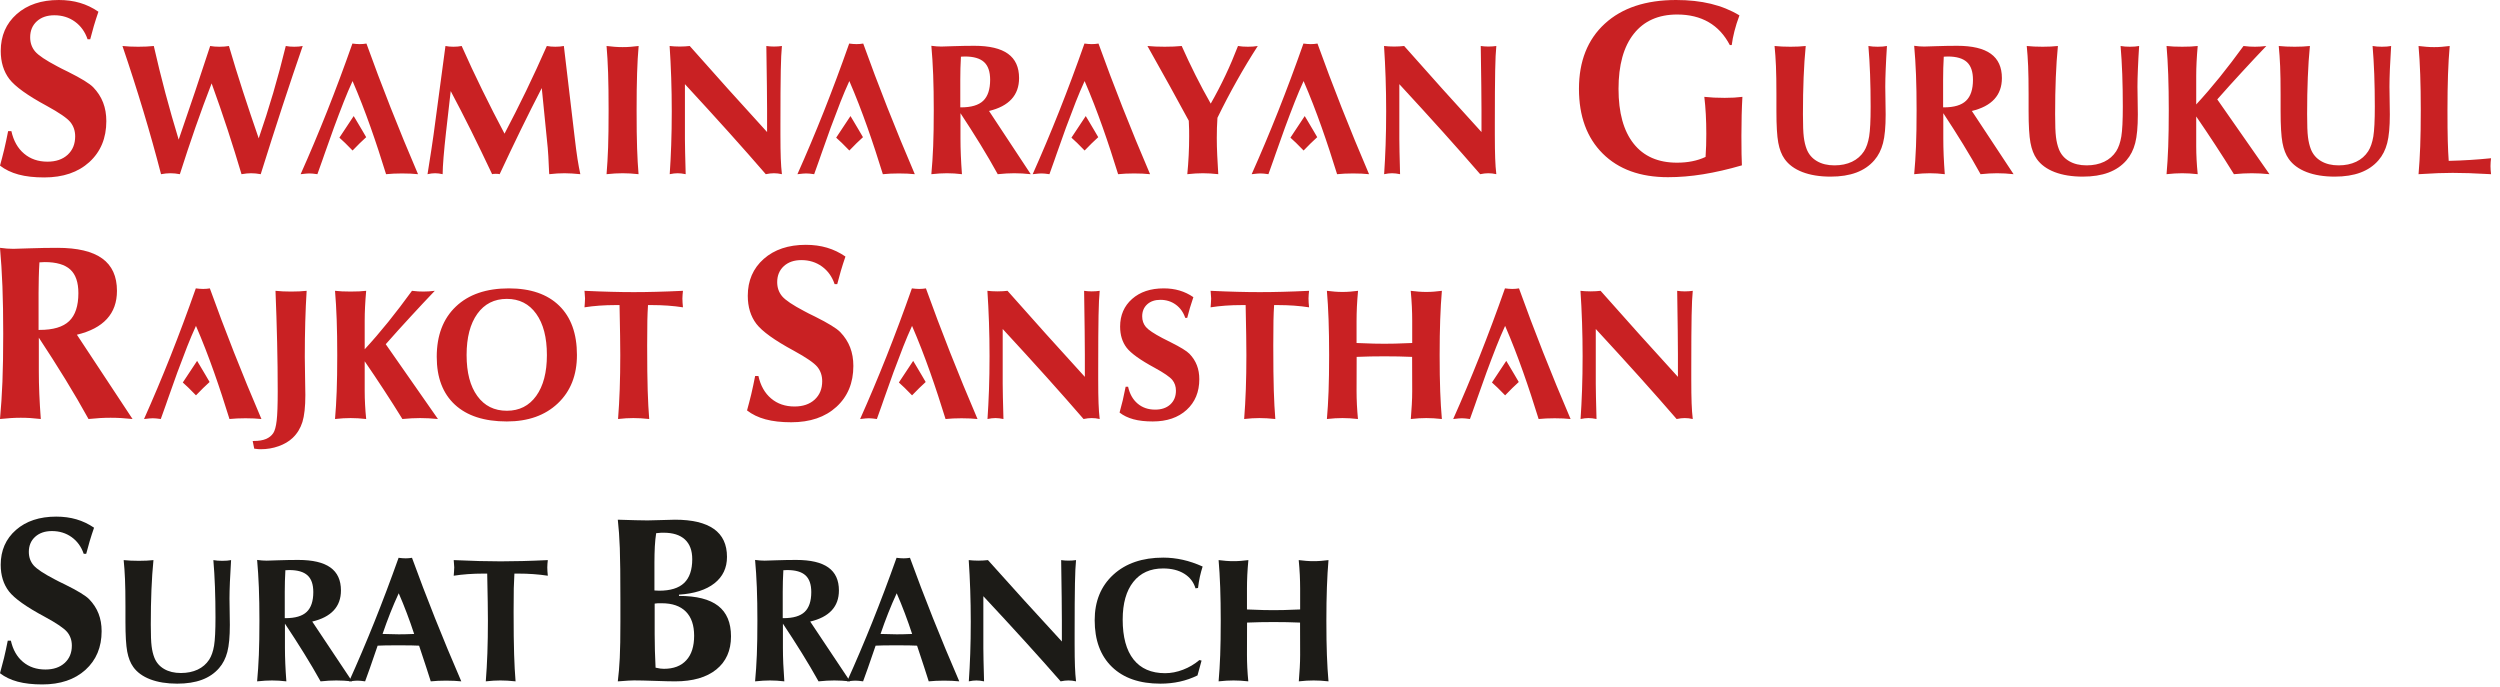 <svg width="371" height="102" viewBox="0 0 371 102" fill="none" xmlns="http://www.w3.org/2000/svg">
<path d="M263.346 6.825C263.694 6.862 264.066 6.89 264.461 6.908C264.855 6.927 265.273 6.936 265.712 6.936C266.139 6.936 266.538 6.927 266.905 6.908C267.277 6.89 267.63 6.862 267.969 6.825C267.827 8.283 267.722 9.838 267.658 11.486C267.589 13.139 267.557 14.954 267.557 16.941C267.557 18.542 267.598 19.685 267.685 20.353C267.768 21.021 267.91 21.611 268.107 22.122C268.405 22.892 268.91 23.487 269.63 23.909C270.346 24.331 271.212 24.54 272.235 24.54C273.221 24.54 274.088 24.359 274.84 24.002C275.588 23.645 276.18 23.124 276.62 22.447C276.978 21.885 277.23 21.152 277.381 20.251C277.528 19.35 277.602 17.873 277.602 15.826C277.602 14.113 277.574 12.511 277.519 11.017C277.464 9.526 277.381 8.129 277.271 6.824C277.477 6.862 277.698 6.89 277.927 6.908C278.156 6.927 278.395 6.935 278.647 6.935C278.918 6.935 279.166 6.927 279.395 6.908C279.624 6.889 279.835 6.862 280.023 6.824C279.94 8.091 279.881 9.234 279.84 10.241C279.798 11.253 279.775 12.131 279.775 12.873C279.775 13.31 279.785 13.983 279.803 14.902C279.821 15.817 279.831 16.513 279.831 16.991C279.831 18.816 279.702 20.227 279.44 21.235C279.179 22.242 278.753 23.087 278.152 23.779C277.45 24.596 276.56 25.204 275.482 25.608C274.404 26.012 273.129 26.212 271.657 26.212C270.047 26.212 268.652 25.984 267.478 25.534C266.304 25.079 265.423 24.429 264.832 23.589C264.391 22.971 264.079 22.168 263.896 21.183C263.712 20.195 263.62 18.631 263.62 16.49V14.043C263.62 12.298 263.598 10.882 263.552 9.81C263.506 8.737 263.437 7.739 263.345 6.824L263.346 6.825ZM258.5 24.537C256.457 25.132 254.537 25.571 252.739 25.862C250.941 26.153 249.204 26.295 247.528 26.295C243.418 26.295 240.189 25.125 237.841 22.785C235.492 20.445 234.318 17.245 234.318 13.185C234.318 9.087 235.596 5.862 238.152 3.516C240.709 1.17 244.238 0 248.745 0C250.616 0 252.335 0.186 253.895 0.563C255.454 0.941 256.867 1.516 258.133 2.284C257.821 3.113 257.576 3.893 257.393 4.618C257.203 5.342 257.075 6.035 256.989 6.685H256.702C255.913 5.175 254.867 4.042 253.558 3.287C252.249 2.532 250.696 2.154 248.892 2.154C246.109 2.154 243.963 3.107 242.452 5.02C240.941 6.927 240.189 9.65 240.189 13.191C240.189 16.719 240.935 19.43 242.427 21.312C243.92 23.2 246.066 24.141 248.861 24.141C249.675 24.141 250.427 24.073 251.124 23.93C251.827 23.794 252.482 23.578 253.106 23.287C253.142 22.711 253.173 22.142 253.191 21.578C253.21 21.015 253.215 20.446 253.215 19.864C253.215 18.837 253.191 17.871 253.142 16.967C253.093 16.057 253.02 15.197 252.922 14.373C253.387 14.423 253.864 14.46 254.359 14.485C254.849 14.509 255.375 14.522 255.937 14.522C256.439 14.522 256.904 14.51 257.338 14.485C257.766 14.46 258.176 14.423 258.573 14.373C258.524 15.234 258.487 16.131 258.463 17.085C258.438 18.031 258.426 19.059 258.426 20.174C258.426 21.356 258.432 22.247 258.445 22.854C258.456 23.46 258.475 24.017 258.499 24.538L258.5 24.537ZM338.166 6.825C338.514 6.862 338.886 6.89 339.281 6.908C339.675 6.927 340.092 6.936 340.533 6.936C340.96 6.936 341.358 6.927 341.725 6.908C342.097 6.89 342.45 6.862 342.79 6.825C342.647 8.283 342.542 9.838 342.478 11.486C342.409 13.139 342.377 14.954 342.377 16.941C342.377 18.542 342.418 19.685 342.505 20.353C342.588 21.021 342.73 21.611 342.927 22.122C343.225 22.892 343.73 23.487 344.45 23.909C345.166 24.331 346.032 24.54 347.056 24.54C348.041 24.54 348.908 24.359 349.661 24.002C350.409 23.645 351 23.124 351.44 22.447C351.798 21.885 352.05 21.152 352.202 20.251C352.348 19.35 352.422 17.873 352.422 15.826C352.422 14.113 352.394 12.511 352.339 11.017C352.284 9.526 352.201 8.129 352.091 6.824C352.298 6.862 352.518 6.89 352.747 6.908C352.977 6.927 353.215 6.935 353.467 6.935C353.738 6.935 353.986 6.927 354.215 6.908C354.445 6.889 354.656 6.862 354.844 6.824C354.761 8.091 354.702 9.234 354.66 10.241C354.619 11.253 354.596 12.131 354.596 12.873C354.596 13.31 354.605 13.983 354.623 14.902C354.642 15.817 354.651 16.513 354.651 16.991C354.651 18.816 354.523 20.227 354.261 21.235C353.999 22.242 353.573 23.087 352.972 23.779C352.27 24.596 351.38 25.204 350.302 25.608C349.224 26.012 347.95 26.212 346.477 26.212C344.867 26.212 343.473 25.984 342.298 25.534C341.124 25.079 340.244 24.429 339.652 23.589C339.211 22.971 338.9 22.168 338.716 21.183C338.533 20.195 338.441 18.631 338.441 16.49V14.043C338.441 12.298 338.418 10.882 338.372 9.81C338.326 8.737 338.257 7.739 338.166 6.824L338.166 6.825ZM325.919 15.501C327.075 14.248 328.24 12.897 329.41 11.448C330.58 9.995 331.754 8.454 332.937 6.825C333.277 6.866 333.579 6.894 333.85 6.913C334.12 6.927 334.382 6.936 334.643 6.936C334.905 6.936 335.175 6.927 335.455 6.908C335.74 6.89 336.028 6.862 336.322 6.825C335.148 8.055 333.955 9.327 332.745 10.645C331.529 11.959 330.295 13.329 329.043 14.749L336.79 25.849C336.299 25.803 335.836 25.766 335.4 25.743C334.965 25.72 334.551 25.71 334.157 25.71C333.753 25.71 333.336 25.719 332.9 25.743C332.469 25.766 332.006 25.803 331.515 25.849C330.616 24.396 329.703 22.957 328.768 21.532C327.836 20.107 326.887 18.691 325.919 17.284V21.694C325.919 22.349 325.938 23.022 325.974 23.718C326.011 24.41 326.066 25.12 326.14 25.849C325.709 25.803 325.304 25.766 324.924 25.742C324.548 25.719 324.185 25.71 323.837 25.71C323.475 25.71 323.107 25.719 322.732 25.742C322.351 25.766 321.947 25.803 321.516 25.849C321.626 24.596 321.708 23.231 321.764 21.75C321.818 20.269 321.846 18.468 321.846 16.355C321.846 14.401 321.819 12.642 321.764 11.086C321.708 9.531 321.626 8.11 321.516 6.824C321.841 6.862 322.186 6.89 322.562 6.908C322.933 6.927 323.359 6.935 323.837 6.935C324.309 6.935 324.731 6.927 325.103 6.908C325.47 6.889 325.818 6.862 326.14 6.824C326.066 7.646 326.011 8.421 325.974 9.155C325.937 9.884 325.919 10.589 325.919 11.267V15.501V15.501ZM300.77 6.825C301.118 6.862 301.49 6.89 301.884 6.908C302.279 6.927 302.696 6.936 303.136 6.936C303.563 6.936 303.962 6.927 304.329 6.908C304.701 6.89 305.054 6.862 305.393 6.825C305.251 8.283 305.146 9.838 305.081 11.486C305.013 13.139 304.981 14.954 304.981 16.941C304.981 18.542 305.022 19.685 305.109 20.353C305.192 21.021 305.334 21.611 305.531 22.122C305.829 22.892 306.334 23.487 307.054 23.909C307.77 24.331 308.636 24.54 309.659 24.54C310.645 24.54 311.512 24.359 312.264 24.002C313.012 23.645 313.603 23.124 314.044 22.447C314.401 21.885 314.654 21.152 314.805 20.251C314.952 19.35 315.025 17.873 315.025 15.826C315.025 14.113 314.998 12.511 314.943 11.017C314.888 9.526 314.805 8.129 314.695 6.824C314.901 6.862 315.122 6.89 315.351 6.908C315.58 6.927 315.819 6.935 316.071 6.935C316.341 6.935 316.589 6.927 316.819 6.908C317.048 6.889 317.259 6.862 317.447 6.824C317.364 8.091 317.305 9.234 317.264 10.241C317.222 11.253 317.199 12.131 317.199 12.873C317.199 13.31 317.208 13.983 317.227 14.902C317.245 15.817 317.254 16.513 317.254 16.991C317.254 18.816 317.126 20.227 316.864 21.235C316.603 22.242 316.176 23.087 315.575 23.779C314.873 24.596 313.984 25.204 312.906 25.608C311.828 26.012 310.553 26.212 309.08 26.212C307.471 26.212 306.076 25.984 304.902 25.534C303.728 25.079 302.847 24.429 302.255 23.589C301.815 22.971 301.503 22.168 301.32 21.183C301.136 20.195 301.044 18.631 301.044 16.49V14.043C301.044 12.298 301.022 10.882 300.976 9.81C300.93 8.737 300.861 7.739 300.769 6.824L300.77 6.825ZM284.065 25.849C284.184 24.563 284.275 23.18 284.335 21.704C284.395 20.223 284.422 18.44 284.422 16.356C284.422 14.392 284.395 12.637 284.335 11.096C284.275 9.555 284.184 8.12 284.065 6.797C284.326 6.834 284.578 6.862 284.83 6.88C285.083 6.899 285.321 6.908 285.546 6.908C285.643 6.908 286.234 6.89 287.326 6.852C288.413 6.815 289.459 6.797 290.454 6.797C292.683 6.797 294.348 7.192 295.44 7.981C296.536 8.77 297.082 9.972 297.082 11.584C297.082 12.855 296.711 13.895 295.963 14.712C295.215 15.53 294.1 16.114 292.623 16.467L298.816 25.85C298.375 25.803 297.953 25.766 297.545 25.743C297.137 25.72 296.742 25.71 296.366 25.71C295.999 25.71 295.614 25.72 295.211 25.743C294.807 25.766 294.376 25.803 293.917 25.85C293.124 24.411 292.261 22.934 291.339 21.43C290.417 19.926 289.431 18.385 288.386 16.797V20.562C288.386 21.365 288.404 22.205 288.44 23.078C288.477 23.946 288.532 24.87 288.606 25.85C288.211 25.803 287.83 25.766 287.459 25.743C287.092 25.72 286.734 25.71 286.381 25.71C286.041 25.71 285.684 25.72 285.303 25.743C284.927 25.766 284.514 25.803 284.065 25.85V25.849ZM288.358 15.933H288.468C289.982 15.933 291.078 15.608 291.761 14.954C292.445 14.299 292.789 13.264 292.789 11.839C292.789 10.641 292.491 9.768 291.89 9.215C291.289 8.663 290.344 8.385 289.046 8.385C288.981 8.385 288.885 8.389 288.757 8.398C288.628 8.408 288.528 8.412 288.454 8.412C288.417 8.983 288.395 9.555 288.381 10.121C288.367 10.687 288.358 11.24 288.358 11.783V15.933H288.358ZM358.912 25.849C359.023 24.573 359.105 23.189 359.16 21.704C359.215 20.213 359.243 18.436 359.243 16.356C359.243 14.364 359.215 12.591 359.16 11.04C359.105 9.489 359.023 8.083 358.912 6.825C359.297 6.876 359.683 6.918 360.068 6.946C360.453 6.978 360.839 6.992 361.224 6.992C361.609 6.992 361.994 6.978 362.38 6.946C362.765 6.918 363.15 6.876 363.536 6.825C363.421 8.11 363.338 9.531 363.283 11.082C363.232 12.632 363.205 14.392 363.205 16.36C363.205 18.287 363.219 19.815 363.251 20.947C363.283 22.08 363.329 23.055 363.389 23.872C364.521 23.844 365.6 23.798 366.631 23.733C367.664 23.668 368.677 23.584 369.672 23.482C369.645 23.663 369.627 23.853 369.613 24.049C369.599 24.244 369.59 24.443 369.59 24.652C369.59 24.842 369.599 25.038 369.613 25.233C369.627 25.427 369.645 25.632 369.672 25.85C368.388 25.776 367.301 25.725 366.402 25.697C365.508 25.669 364.696 25.655 363.972 25.655C363.315 25.655 362.595 25.669 361.806 25.697C361.013 25.725 360.049 25.776 358.912 25.85L358.912 25.849Z" fill="#C92123"/>
<path d="M0.001 24.575C0.215 23.813 0.423 23.002 0.631 22.154C0.833 21.3 1.022 20.402 1.205 19.462H1.689C2.007 20.898 2.637 22.012 3.578 22.804C4.514 23.597 5.676 23.992 7.046 23.992C8.294 23.992 9.29 23.652 10.037 22.971C10.783 22.284 11.156 21.374 11.156 20.241C11.156 19.418 10.917 18.712 10.44 18.118C9.957 17.53 8.795 16.726 6.936 15.71C4.092 14.175 2.245 12.844 1.389 11.73C0.539 10.61 0.11 9.223 0.11 7.564C0.11 5.317 0.9 3.491 2.477 2.092C4.055 0.699 6.135 0 8.727 0C9.865 0 10.911 0.142 11.871 0.427C12.831 0.712 13.743 1.145 14.605 1.739C14.354 2.47 14.128 3.175 13.926 3.856C13.724 4.543 13.547 5.199 13.388 5.83H12.997C12.624 4.729 12 3.856 11.125 3.218C10.245 2.581 9.223 2.266 8.067 2.266C6.991 2.266 6.122 2.562 5.462 3.163C4.807 3.763 4.477 4.556 4.477 5.534C4.477 6.357 4.722 7.056 5.211 7.638C5.706 8.22 6.795 8.95 8.483 9.836C8.85 10.04 9.388 10.312 10.097 10.653C12.054 11.631 13.302 12.398 13.84 12.956C14.5 13.643 14.984 14.398 15.302 15.221C15.62 16.044 15.779 16.96 15.779 17.976C15.779 20.489 14.941 22.513 13.271 24.042C11.595 25.571 9.357 26.332 6.562 26.332C5.094 26.332 3.816 26.19 2.746 25.899C1.67 25.608 0.752 25.163 0 24.575H0.001ZM193.453 12.029C192.999 13.018 192.563 14.044 192.146 15.107C191.158 17.622 190.185 20.269 189.302 22.832C189.178 23.192 189.069 23.505 188.976 23.77C188.705 24.54 188.453 25.232 188.233 25.85C187.971 25.813 187.752 25.785 187.568 25.766C187.384 25.748 187.21 25.738 187.05 25.738C186.798 25.738 186.412 25.771 185.894 25.836C185.834 25.845 185.784 25.85 185.747 25.85C187.082 22.865 188.385 19.768 189.664 16.551C190.94 13.334 192.196 9.973 193.43 6.463C193.628 6.491 193.815 6.51 193.995 6.524C194.173 6.537 194.352 6.547 194.531 6.547C194.701 6.547 194.871 6.537 195.036 6.524C195.201 6.51 195.357 6.491 195.513 6.463C196.623 9.546 197.81 12.703 199.086 15.934C200.356 19.16 201.719 22.466 203.168 25.85C202.82 25.813 202.448 25.785 202.058 25.767C201.668 25.748 201.251 25.739 200.801 25.739C200.356 25.739 199.939 25.748 199.554 25.767C199.169 25.785 198.792 25.813 198.425 25.85C196.983 21.192 195.39 16.502 193.454 12.029L193.453 12.029ZM195.476 20.357C195.173 20.632 194.859 20.929 194.528 21.248C194.193 21.575 193.837 21.937 193.455 22.336C193.057 21.922 192.693 21.552 192.358 21.228C192.06 20.937 191.773 20.673 191.499 20.429C192.208 19.38 192.911 18.311 193.622 17.223C193.711 17.371 193.798 17.515 193.882 17.656L194.006 17.863L194.014 17.876L194.023 17.891L194.03 17.903L194.039 17.919C194.333 18.41 194.606 18.87 194.861 19.304V19.304L194.875 19.328L194.885 19.345L194.892 19.356L194.895 19.362C195.095 19.702 195.289 20.034 195.476 20.357V20.357ZM160.956 12.029C160.502 13.018 160.066 14.044 159.649 15.107C158.661 17.622 157.688 20.269 156.805 22.832C156.681 23.192 156.572 23.505 156.479 23.77C156.209 24.54 155.956 25.232 155.736 25.85C155.475 25.813 155.255 25.785 155.071 25.766C154.888 25.748 154.714 25.738 154.553 25.738C154.301 25.738 153.915 25.771 153.397 25.836C153.337 25.845 153.287 25.85 153.25 25.85C154.585 22.865 155.888 19.768 157.167 16.551C158.443 13.334 159.699 9.973 160.933 6.463C161.131 6.491 161.319 6.51 161.497 6.524C161.676 6.537 161.856 6.547 162.034 6.547C162.204 6.547 162.374 6.537 162.539 6.524C162.704 6.51 162.86 6.491 163.016 6.463C164.126 9.546 165.314 12.703 166.589 15.934C167.859 19.16 169.222 22.466 170.671 25.85C170.323 25.813 169.951 25.785 169.561 25.767C169.171 25.748 168.754 25.739 168.304 25.739C167.859 25.739 167.442 25.748 167.057 25.767C166.672 25.785 166.295 25.813 165.929 25.85C164.486 21.192 162.893 16.502 160.957 12.029L160.956 12.029ZM162.979 20.357C162.677 20.632 162.362 20.929 162.031 21.248C161.696 21.575 161.34 21.937 160.958 22.336C160.56 21.922 160.196 21.552 159.861 21.228C159.563 20.937 159.276 20.673 159.002 20.429C159.71 19.38 160.414 18.311 161.125 17.223C161.214 17.371 161.301 17.515 161.385 17.656L161.509 17.863L161.517 17.876L161.526 17.891L161.533 17.903L161.542 17.919C161.836 18.41 162.109 18.87 162.364 19.304V19.304L162.379 19.328L162.388 19.345L162.395 19.356L162.398 19.362C162.598 19.702 162.792 20.034 162.98 20.357L162.979 20.357ZM126.042 12.029C125.588 13.018 125.152 14.044 124.735 15.107C123.747 17.622 122.774 20.269 121.891 22.832C121.767 23.192 121.658 23.505 121.565 23.77C121.295 24.54 121.042 25.232 120.822 25.85C120.561 25.813 120.341 25.785 120.157 25.766C119.974 25.748 119.799 25.738 119.639 25.738C119.387 25.738 119.001 25.771 118.483 25.836C118.423 25.845 118.373 25.85 118.336 25.85C119.671 22.865 120.974 19.768 122.254 16.551C123.529 13.334 124.785 9.973 126.019 6.463C126.217 6.491 126.405 6.51 126.584 6.524C126.763 6.537 126.942 6.547 127.12 6.547C127.29 6.547 127.46 6.537 127.625 6.524C127.79 6.51 127.946 6.491 128.102 6.463C129.212 9.546 130.4 12.703 131.675 15.934C132.945 19.16 134.308 22.466 135.757 25.85C135.409 25.813 135.037 25.785 134.647 25.767C134.257 25.748 133.84 25.739 133.39 25.739C132.945 25.739 132.528 25.748 132.143 25.767C131.758 25.785 131.382 25.813 131.015 25.85C129.572 21.192 127.979 16.502 126.043 12.029L126.042 12.029ZM128.065 20.357C127.763 20.632 127.448 20.929 127.117 21.248C126.782 21.575 126.426 21.937 126.044 22.336C125.646 21.922 125.282 21.552 124.947 21.228C124.649 20.937 124.362 20.673 124.088 20.429C124.797 19.38 125.5 18.311 126.211 17.223C126.3 17.371 126.387 17.515 126.471 17.656L126.595 17.863L126.603 17.876L126.612 17.891L126.619 17.903L126.628 17.919C126.922 18.41 127.195 18.87 127.45 19.304V19.304L127.464 19.328L127.474 19.345L127.481 19.356L127.484 19.362C127.684 19.702 127.878 20.034 128.065 20.357V20.357ZM23.898 25.849C23.109 22.795 22.237 19.685 21.283 16.514C20.329 13.347 19.292 10.116 18.173 6.825C18.522 6.862 18.889 6.89 19.269 6.908C19.65 6.927 20.063 6.936 20.512 6.936C20.948 6.936 21.356 6.927 21.733 6.908C22.109 6.89 22.471 6.862 22.824 6.825C23.352 9.155 23.925 11.481 24.54 13.802C25.159 16.119 25.819 18.427 26.516 20.72C27.384 18.194 28.204 15.789 28.975 13.51C29.745 11.226 30.484 9.002 31.19 6.825C31.406 6.862 31.626 6.89 31.842 6.909C32.062 6.927 32.305 6.936 32.562 6.936C32.832 6.936 33.08 6.927 33.309 6.909C33.539 6.89 33.759 6.862 33.974 6.825C34.616 9.026 35.309 11.268 36.048 13.547C36.786 15.827 37.571 18.157 38.392 20.53C39.162 18.301 39.882 16.045 40.552 13.765C41.217 11.486 41.837 9.174 42.41 6.825C42.598 6.862 42.795 6.89 43.001 6.909C43.208 6.927 43.432 6.936 43.676 6.936C43.914 6.936 44.139 6.927 44.341 6.909C44.543 6.89 44.735 6.862 44.923 6.825C43.947 9.643 42.941 12.633 41.905 15.794C40.873 18.951 39.8 22.303 38.69 25.85C38.437 25.803 38.194 25.766 37.956 25.743C37.722 25.72 37.488 25.71 37.264 25.71C37.057 25.71 36.841 25.72 36.607 25.743C36.373 25.766 36.117 25.803 35.841 25.85C35.204 23.7 34.52 21.509 33.787 19.267C33.053 17.029 32.259 14.731 31.406 12.373C30.585 14.494 29.778 16.681 28.994 18.928C28.214 21.175 27.443 23.482 26.691 25.85C26.439 25.803 26.2 25.766 25.966 25.743C25.732 25.72 25.507 25.71 25.296 25.71C25.081 25.71 24.856 25.72 24.626 25.743C24.402 25.766 24.154 25.803 23.897 25.85L23.898 25.849ZM63.445 25.849C63.669 24.415 63.862 23.189 64.023 22.163C64.183 21.138 64.293 20.408 64.344 19.972L66.105 6.825C66.284 6.862 66.472 6.89 66.665 6.908C66.857 6.927 67.064 6.936 67.288 6.936C67.513 6.936 67.724 6.927 67.926 6.908C68.128 6.89 68.325 6.862 68.513 6.825C69.499 9.044 70.522 11.235 71.586 13.398C72.646 15.562 73.742 17.706 74.871 19.837C75.953 17.781 77.022 15.669 78.072 13.501C79.118 11.332 80.145 9.108 81.15 6.824C81.347 6.862 81.549 6.89 81.755 6.908C81.962 6.927 82.178 6.935 82.412 6.935C82.646 6.935 82.866 6.927 83.076 6.908C83.288 6.889 83.49 6.862 83.677 6.824L85.251 20.134C85.421 21.61 85.572 22.767 85.705 23.607C85.838 24.447 85.98 25.195 86.122 25.849C85.673 25.807 85.26 25.775 84.879 25.747C84.498 25.724 84.131 25.71 83.783 25.71C83.434 25.71 83.067 25.719 82.687 25.742C82.306 25.766 81.916 25.803 81.513 25.849C81.504 25.784 81.494 25.691 81.486 25.561C81.403 23.612 81.338 22.405 81.284 21.945L80.398 13.068C79.366 15.06 78.334 17.117 77.302 19.229C76.275 21.341 75.22 23.547 74.147 25.849C74.082 25.83 74.013 25.817 73.935 25.807C73.862 25.799 73.738 25.793 73.568 25.793C73.417 25.793 73.302 25.799 73.233 25.807C73.16 25.817 73.091 25.83 73.031 25.849C71.963 23.584 70.917 21.425 69.899 19.368C68.876 17.317 67.871 15.367 66.885 13.514L66.229 19.294L66.201 19.512C65.867 22.512 65.697 24.624 65.688 25.849C65.482 25.803 65.284 25.766 65.096 25.742C64.908 25.719 64.734 25.71 64.573 25.71C64.394 25.71 64.216 25.719 64.037 25.742C63.858 25.766 63.661 25.803 63.445 25.849L63.445 25.849ZM90.013 25.849C90.114 24.624 90.192 23.305 90.243 21.894C90.293 20.478 90.316 18.635 90.316 16.355C90.316 14.155 90.293 12.307 90.243 10.817C90.192 9.327 90.114 7.994 90.013 6.824C90.408 6.876 90.807 6.917 91.206 6.945C91.605 6.977 92.004 6.991 92.407 6.991C92.811 6.991 93.211 6.977 93.605 6.945C93.999 6.917 94.389 6.876 94.775 6.824C94.669 8.013 94.591 9.355 94.545 10.849C94.495 12.345 94.472 14.183 94.472 16.355C94.472 18.723 94.495 20.608 94.545 22.01C94.591 23.407 94.664 24.688 94.761 25.849C94.32 25.803 93.907 25.766 93.518 25.742C93.128 25.719 92.756 25.71 92.407 25.71C92.041 25.71 91.66 25.719 91.27 25.742C90.88 25.766 90.462 25.803 90.013 25.849L90.013 25.849ZM99.386 25.849C99.478 24.517 99.551 23.078 99.606 21.537C99.661 19.995 99.689 18.319 99.689 16.514C99.689 14.81 99.661 13.143 99.606 11.518C99.551 9.893 99.473 8.329 99.372 6.824C99.597 6.847 99.831 6.866 100.074 6.885C100.317 6.899 100.583 6.908 100.872 6.908C101.152 6.908 101.414 6.899 101.657 6.885C101.9 6.871 102.134 6.852 102.358 6.824C104.23 8.946 106.125 11.067 108.037 13.199C109.95 15.325 111.881 17.46 113.835 19.596V16.314C113.835 15.71 113.826 14.531 113.807 12.781C113.789 11.031 113.761 9.044 113.725 6.825C113.895 6.848 114.073 6.866 114.261 6.885C114.45 6.899 114.647 6.908 114.853 6.908C115.087 6.908 115.298 6.899 115.491 6.885C115.683 6.866 115.866 6.848 116.036 6.825C115.954 7.614 115.899 8.83 115.866 10.478C115.834 12.121 115.816 14.773 115.816 18.427V19.963C115.816 21.453 115.834 22.637 115.866 23.505C115.899 24.378 115.954 25.158 116.036 25.849C115.821 25.803 115.619 25.766 115.426 25.743C115.234 25.72 115.041 25.71 114.853 25.71C114.674 25.71 114.486 25.719 114.284 25.743C114.082 25.766 113.867 25.803 113.642 25.849C111.931 23.872 110.101 21.792 108.147 19.619C106.193 17.447 104.028 15.07 101.643 12.488V20.631C101.643 20.966 101.652 21.611 101.671 22.567C101.689 23.519 101.717 24.615 101.754 25.849C101.52 25.803 101.309 25.766 101.116 25.743C100.928 25.72 100.744 25.71 100.565 25.71C100.391 25.71 100.207 25.719 100.015 25.743C99.822 25.766 99.611 25.803 99.386 25.849H99.386ZM142.506 15.933H142.616C144.13 15.933 145.226 15.608 145.91 14.954C146.593 14.299 146.937 13.264 146.937 11.839C146.937 10.641 146.639 9.768 146.038 9.215C145.437 8.663 144.492 8.385 143.194 8.385C143.13 8.385 143.034 8.389 142.905 8.398C142.777 8.408 142.676 8.412 142.602 8.412C142.566 8.983 142.543 9.555 142.529 10.121C142.515 10.687 142.507 11.24 142.507 11.783V15.933H142.506ZM138.213 25.849C138.332 24.563 138.424 23.18 138.483 21.704C138.543 20.223 138.57 18.44 138.57 16.356C138.57 14.392 138.543 12.637 138.483 11.096C138.424 9.555 138.332 8.12 138.213 6.797C138.474 6.834 138.726 6.862 138.978 6.88C139.231 6.899 139.469 6.908 139.694 6.908C139.791 6.908 140.382 6.89 141.474 6.852C142.561 6.815 143.607 6.797 144.602 6.797C146.831 6.797 148.496 7.192 149.588 7.981C150.684 8.77 151.23 9.972 151.23 11.584C151.23 12.855 150.859 13.895 150.111 14.712C149.363 15.53 148.249 16.114 146.772 16.467L152.964 25.85C152.524 25.803 152.102 25.766 151.693 25.743C151.285 25.72 150.891 25.71 150.515 25.71C150.147 25.71 149.762 25.72 149.359 25.743C148.955 25.766 148.524 25.803 148.065 25.85C147.272 24.411 146.41 22.934 145.488 21.43C144.566 19.926 143.579 18.385 142.534 16.797V20.562C142.534 21.365 142.552 22.205 142.589 23.078C142.626 23.946 142.68 24.87 142.754 25.85C142.359 25.803 141.979 25.766 141.607 25.743C141.24 25.72 140.882 25.71 140.529 25.71C140.19 25.71 139.832 25.72 139.451 25.743C139.075 25.766 138.662 25.803 138.213 25.85V25.849ZM176.416 17.92C175.549 16.314 174.622 14.619 173.637 12.836C172.65 11.049 171.531 9.044 170.279 6.824C170.664 6.862 171.067 6.89 171.485 6.908C171.907 6.927 172.356 6.935 172.843 6.935C173.306 6.935 173.751 6.927 174.168 6.908C174.59 6.889 174.989 6.862 175.365 6.824C176.017 8.291 176.704 9.74 177.416 11.161C178.131 12.586 178.879 13.992 179.673 15.376C180.457 14.002 181.19 12.6 181.86 11.175C182.535 9.754 183.149 8.301 183.718 6.824C183.938 6.862 184.172 6.89 184.415 6.908C184.653 6.927 184.915 6.935 185.191 6.935C185.461 6.935 185.713 6.927 185.956 6.908C186.2 6.889 186.429 6.862 186.654 6.824C185.562 8.519 184.516 10.255 183.521 12.033C182.521 13.811 181.571 15.626 180.668 17.484C180.631 17.985 180.608 18.482 180.594 18.974C180.58 19.47 180.572 19.972 180.572 20.478C180.572 21.286 180.594 22.135 180.636 23.036C180.677 23.932 180.727 24.87 180.792 25.849C180.37 25.803 179.97 25.766 179.59 25.743C179.214 25.72 178.856 25.71 178.512 25.71C178.163 25.71 177.796 25.719 177.416 25.743C177.035 25.766 176.627 25.803 176.196 25.849C176.287 24.907 176.356 23.969 176.402 23.036C176.448 22.098 176.471 21.17 176.471 20.246C176.471 19.958 176.471 19.647 176.466 19.313C176.461 18.983 176.443 18.519 176.416 17.92H176.416ZM205.404 25.849C205.496 24.517 205.569 23.078 205.624 21.537C205.679 19.995 205.706 18.319 205.706 16.514C205.706 14.81 205.679 13.143 205.624 11.518C205.569 9.893 205.491 8.329 205.39 6.824C205.615 6.847 205.849 6.866 206.092 6.885C206.335 6.899 206.601 6.908 206.89 6.908C207.17 6.908 207.431 6.899 207.674 6.885C207.917 6.871 208.151 6.852 208.376 6.824C210.248 8.946 212.142 11.067 214.055 13.199C215.967 15.325 217.898 17.46 219.852 19.596V16.314C219.852 15.71 219.843 14.531 219.825 12.781C219.806 11.031 219.779 9.044 219.742 6.825C219.912 6.848 220.091 6.866 220.278 6.885C220.467 6.899 220.664 6.908 220.87 6.908C221.104 6.908 221.315 6.899 221.508 6.885C221.701 6.866 221.884 6.848 222.054 6.825C221.971 7.614 221.916 8.83 221.884 10.478C221.852 12.121 221.833 14.773 221.833 18.427V19.963C221.833 21.453 221.852 22.637 221.884 23.505C221.916 24.378 221.971 25.158 222.054 25.849C221.838 25.803 221.636 25.766 221.444 25.743C221.251 25.72 221.059 25.71 220.87 25.71C220.692 25.71 220.503 25.719 220.302 25.743C220.1 25.766 219.884 25.803 219.66 25.849C217.949 23.872 216.118 21.792 214.165 19.619C212.211 17.447 210.046 15.07 207.661 12.488V20.631C207.661 20.966 207.67 21.611 207.688 22.567C207.707 23.519 207.734 24.615 207.771 25.849C207.537 25.803 207.326 25.766 207.133 25.743C206.945 25.72 206.762 25.71 206.583 25.71C206.409 25.71 206.225 25.719 206.032 25.743C205.839 25.766 205.628 25.803 205.404 25.849ZM52.32 12.029C51.866 13.018 51.43 14.044 51.013 15.107C50.025 17.622 49.052 20.269 48.169 22.832C48.045 23.192 47.936 23.505 47.843 23.77C47.572 24.54 47.32 25.232 47.1 25.85C46.839 25.813 46.619 25.785 46.435 25.766C46.251 25.748 46.077 25.738 45.917 25.738C45.664 25.738 45.279 25.771 44.761 25.836C44.701 25.845 44.651 25.85 44.614 25.85C45.949 22.865 47.251 19.768 48.531 16.551C49.806 13.334 51.063 9.973 52.297 6.463C52.495 6.491 52.682 6.51 52.861 6.524C53.04 6.537 53.219 6.547 53.398 6.547C53.568 6.547 53.737 6.537 53.903 6.524C54.068 6.51 54.224 6.491 54.38 6.463C55.49 9.546 56.678 12.703 57.953 15.934C59.223 19.16 60.586 22.466 62.035 25.85C61.686 25.813 61.315 25.785 60.925 25.767C60.535 25.748 60.118 25.739 59.668 25.739C59.223 25.739 58.806 25.748 58.421 25.767C58.035 25.785 57.659 25.813 57.292 25.85C55.85 21.192 54.257 16.502 52.32 12.029L52.32 12.029ZM54.343 20.357C54.041 20.632 53.725 20.929 53.395 21.248C53.06 21.575 52.704 21.937 52.322 22.336C51.924 21.922 51.56 21.552 51.225 21.228C50.927 20.937 50.639 20.673 50.366 20.429C51.074 19.38 51.778 18.311 52.489 17.223C52.578 17.371 52.665 17.515 52.749 17.656L52.873 17.863L52.881 17.876L52.89 17.891L52.897 17.903L52.906 17.919C53.2 18.41 53.473 18.87 53.728 19.304V19.304L53.742 19.328L53.752 19.345L53.759 19.356L53.762 19.362C53.962 19.702 54.156 20.034 54.343 20.357L54.343 20.357Z" fill="#C92123"/>
<path d="M135.348 48.361C134.893 49.35 134.458 50.376 134.04 51.439C133.052 53.955 132.079 56.601 131.196 59.164C131.072 59.525 130.963 59.838 130.871 60.102C130.6 60.873 130.348 61.564 130.128 62.182C129.866 62.145 129.646 62.117 129.462 62.099C129.279 62.08 129.105 62.071 128.944 62.071C128.692 62.071 128.306 62.103 127.788 62.168C127.729 62.177 127.678 62.182 127.642 62.182C128.976 59.197 130.279 56.101 131.559 52.883C132.834 49.666 134.091 46.305 135.325 42.795C135.522 42.823 135.71 42.842 135.889 42.856C136.068 42.869 136.247 42.879 136.425 42.879C136.595 42.879 136.765 42.869 136.93 42.856C137.095 42.842 137.251 42.823 137.407 42.795C138.517 45.878 139.705 49.035 140.98 52.266C142.251 55.492 143.613 58.798 145.063 62.182C144.714 62.145 144.342 62.117 143.953 62.099C143.563 62.08 143.145 62.071 142.696 62.071C142.251 62.071 141.834 62.08 141.448 62.099C141.063 62.118 140.687 62.145 140.32 62.182C138.877 57.525 137.284 52.834 135.348 48.362L135.348 48.361ZM137.371 56.69C137.068 56.964 136.753 57.261 136.423 57.581C136.088 57.907 135.731 58.269 135.349 58.669C134.951 58.254 134.588 57.884 134.252 57.56C133.955 57.27 133.667 57.005 133.393 56.761C134.102 55.712 134.805 54.643 135.516 53.555C135.605 53.703 135.692 53.847 135.776 53.988L135.901 54.195L135.908 54.208L135.917 54.223L135.925 54.235L135.934 54.251C136.228 54.742 136.501 55.203 136.756 55.636V55.636L136.77 55.66L136.78 55.677L136.786 55.689L136.79 55.694C136.99 56.034 137.184 56.367 137.371 56.689L137.371 56.69ZM223.36 48.361C222.905 49.35 222.47 50.376 222.052 51.439C221.064 53.955 220.092 56.601 219.209 59.164C219.085 59.525 218.976 59.838 218.883 60.102C218.612 60.873 218.36 61.564 218.14 62.182C217.878 62.145 217.658 62.117 217.475 62.099C217.291 62.08 217.117 62.071 216.956 62.071C216.704 62.071 216.319 62.103 215.801 62.168C215.741 62.177 215.69 62.182 215.654 62.182C216.989 59.197 218.291 56.101 219.571 52.883C220.846 49.666 222.103 46.305 223.337 42.795C223.534 42.823 223.722 42.842 223.901 42.856C224.08 42.869 224.259 42.879 224.438 42.879C224.607 42.879 224.777 42.869 224.942 42.856C225.107 42.842 225.264 42.823 225.419 42.795C226.529 45.878 227.717 49.035 228.992 52.266C230.263 55.492 231.625 58.798 233.075 62.182C232.726 62.145 232.355 62.117 231.965 62.099C231.575 62.08 231.158 62.071 230.708 62.071C230.263 62.071 229.846 62.08 229.46 62.099C229.075 62.118 228.699 62.145 228.332 62.182C226.889 57.525 225.296 52.834 223.36 48.362L223.36 48.361ZM225.383 56.69C225.08 56.964 224.765 57.261 224.435 57.581C224.1 57.907 223.743 58.269 223.362 58.669C222.964 58.254 222.6 57.884 222.265 57.56C221.967 57.27 221.679 57.005 221.406 56.761C222.114 55.712 222.818 54.643 223.529 53.555C223.618 53.703 223.704 53.847 223.789 53.988L223.913 54.195L223.921 54.208L223.929 54.223L223.937 54.235L223.946 54.251C224.24 54.742 224.513 55.203 224.768 55.636V55.636L224.782 55.66L224.792 55.677L224.799 55.689L224.802 55.694C225.002 56.034 225.196 56.367 225.383 56.689L225.383 56.69ZM234.556 62.182C234.648 60.849 234.721 59.41 234.776 57.869C234.831 56.327 234.859 54.652 234.859 52.846C234.859 51.142 234.831 49.475 234.776 47.85C234.721 46.225 234.643 44.661 234.542 43.157C234.767 43.18 235.001 43.198 235.244 43.217C235.487 43.231 235.753 43.24 236.042 43.24C236.322 43.24 236.583 43.231 236.826 43.217C237.07 43.203 237.303 43.184 237.528 43.157C239.4 45.278 241.294 47.4 243.207 49.531C245.119 51.657 247.05 53.793 249.004 55.928V52.646C249.004 52.043 248.995 50.863 248.977 49.113C248.958 47.363 248.931 45.376 248.894 43.157C249.064 43.18 249.243 43.199 249.431 43.217C249.619 43.231 249.816 43.241 250.022 43.241C250.257 43.241 250.467 43.231 250.66 43.217C250.853 43.199 251.036 43.18 251.206 43.157C251.124 43.946 251.068 45.162 251.036 46.811C251.004 48.454 250.986 51.105 250.986 54.759V56.295C250.986 57.785 251.004 58.969 251.036 59.837C251.068 60.71 251.124 61.49 251.206 62.182C250.99 62.136 250.789 62.098 250.596 62.075C250.403 62.052 250.211 62.042 250.022 62.042C249.844 62.042 249.655 62.051 249.454 62.075C249.252 62.098 249.037 62.136 248.812 62.182C247.101 60.204 245.271 58.124 243.317 55.952C241.363 53.779 239.198 51.402 236.813 48.821V56.964C236.813 57.298 236.822 57.943 236.84 58.899C236.859 59.851 236.886 60.947 236.923 62.182C236.689 62.136 236.478 62.098 236.285 62.075C236.097 62.052 235.914 62.042 235.735 62.042C235.561 62.042 235.377 62.051 235.185 62.075C234.992 62.098 234.78 62.136 234.556 62.182ZM146.544 62.182C146.635 60.849 146.709 59.41 146.764 57.869C146.819 56.327 146.847 54.652 146.847 52.846C146.847 51.142 146.819 49.475 146.764 47.85C146.709 46.225 146.631 44.661 146.53 43.157C146.755 43.18 146.989 43.198 147.232 43.217C147.475 43.231 147.741 43.24 148.03 43.24C148.309 43.24 148.571 43.231 148.814 43.217C149.057 43.203 149.291 43.184 149.516 43.157C151.387 45.278 153.282 47.4 155.195 49.531C157.107 51.657 159.038 53.793 160.992 55.928V52.646C160.992 52.043 160.983 50.863 160.965 49.113C160.946 47.363 160.919 45.376 160.882 43.157C161.052 43.18 161.231 43.199 161.419 43.217C161.607 43.231 161.804 43.241 162.01 43.241C162.244 43.241 162.456 43.231 162.648 43.217C162.841 43.199 163.024 43.18 163.194 43.157C163.111 43.946 163.056 45.162 163.024 46.811C162.992 48.454 162.974 51.105 162.974 54.759V56.295C162.974 57.785 162.992 58.969 163.024 59.837C163.056 60.71 163.111 61.49 163.194 62.182C162.978 62.136 162.777 62.098 162.584 62.075C162.391 62.052 162.198 62.042 162.01 62.042C161.831 62.042 161.643 62.051 161.442 62.075C161.24 62.098 161.024 62.136 160.8 62.182C159.089 60.204 157.258 58.124 155.305 55.952C153.351 53.779 151.186 51.402 148.8 48.821V56.964C148.8 57.298 148.81 57.943 148.828 58.899C148.846 59.851 148.874 60.947 148.911 62.182C148.677 62.136 148.466 62.098 148.273 62.075C148.085 62.052 147.902 62.042 147.723 62.042C147.549 62.042 147.365 62.051 147.172 62.075C146.98 62.098 146.768 62.136 146.544 62.182ZM166.143 61.225C166.304 60.654 166.46 60.046 166.616 59.41C166.767 58.769 166.909 58.096 167.047 57.391H167.409C167.648 58.468 168.12 59.304 168.827 59.898C169.528 60.492 170.4 60.789 171.427 60.789C172.363 60.789 173.111 60.534 173.67 60.023C174.23 59.508 174.509 58.825 174.509 57.976C174.509 57.358 174.331 56.829 173.973 56.383C173.611 55.942 172.739 55.339 171.345 54.577C169.212 53.426 167.827 52.428 167.184 51.592C166.547 50.752 166.226 49.712 166.226 48.468C166.226 46.782 166.818 45.413 168.001 44.364C169.184 43.319 170.744 42.795 172.689 42.795C173.542 42.795 174.326 42.901 175.046 43.115C175.766 43.329 176.45 43.653 177.096 44.099C176.908 44.647 176.739 45.176 176.587 45.687C176.436 46.202 176.303 46.694 176.184 47.168H175.89C175.61 46.342 175.142 45.687 174.487 45.209C173.826 44.731 173.06 44.494 172.193 44.494C171.386 44.494 170.735 44.717 170.239 45.167C169.748 45.617 169.501 46.212 169.501 46.945C169.501 47.562 169.684 48.087 170.051 48.524C170.423 48.96 171.239 49.508 172.505 50.172C172.781 50.325 173.184 50.529 173.716 50.784C175.184 51.518 176.12 52.093 176.523 52.511C177.019 53.027 177.381 53.593 177.619 54.211C177.858 54.828 177.977 55.515 177.977 56.276C177.977 58.161 177.349 59.679 176.097 60.826C174.84 61.973 173.161 62.544 171.065 62.544C169.964 62.544 169.005 62.437 168.203 62.219C167.395 62 166.707 61.666 166.143 61.225L166.143 61.225ZM184.633 62.182C184.743 60.784 184.826 59.313 184.881 57.762C184.936 56.212 184.963 54.517 184.963 52.688C184.963 52.061 184.954 51.086 184.936 49.754C184.917 48.426 184.89 46.931 184.853 45.274H184.27C183.432 45.274 182.624 45.301 181.854 45.357C181.083 45.413 180.349 45.497 179.652 45.608C179.661 45.505 179.674 45.31 179.698 45.013C179.72 44.721 179.735 44.479 179.735 44.298C179.735 44.117 179.716 43.853 179.679 43.495C179.671 43.351 179.661 43.24 179.652 43.156C181.138 43.226 182.468 43.277 183.638 43.305C184.808 43.337 185.913 43.351 186.954 43.351C188 43.351 189.114 43.337 190.293 43.305C191.472 43.277 192.798 43.226 194.266 43.156C194.247 43.328 194.229 43.513 194.211 43.713C194.192 43.913 194.183 44.108 194.183 44.298C194.183 44.498 194.192 44.706 194.206 44.92C194.22 45.134 194.238 45.361 194.266 45.607C193.55 45.496 192.807 45.413 192.037 45.357C191.266 45.301 190.459 45.273 189.619 45.273H189.078C189.032 45.979 189 46.745 188.982 47.572C188.963 48.398 188.955 49.628 188.955 51.257C188.955 54.141 188.982 56.378 189.032 57.966C189.083 59.554 189.156 60.956 189.257 62.181C188.817 62.135 188.399 62.098 188.009 62.075C187.62 62.051 187.248 62.042 186.9 62.042C186.546 62.042 186.183 62.051 185.812 62.075C185.441 62.098 185.046 62.135 184.633 62.181L184.633 62.182ZM196.912 62.182C197.022 60.928 197.104 59.563 197.159 58.083C197.214 56.602 197.242 54.8 197.242 52.688C197.242 50.733 197.215 48.974 197.159 47.419C197.105 45.864 197.022 44.443 196.912 43.157C197.297 43.208 197.682 43.25 198.068 43.278C198.453 43.31 198.838 43.324 199.223 43.324C199.608 43.324 199.994 43.31 200.379 43.278C200.764 43.25 201.15 43.208 201.535 43.157C201.457 43.983 201.402 44.763 201.365 45.497C201.333 46.23 201.314 46.936 201.314 47.618V50.901C202.452 50.952 203.305 50.98 203.874 50.993C204.438 51.007 204.961 51.012 205.438 51.012C205.919 51.012 206.447 51.007 207.011 50.993C207.58 50.98 208.433 50.952 209.571 50.901V47.618C209.571 46.936 209.553 46.23 209.52 45.497C209.484 44.763 209.429 43.983 209.351 43.157C209.736 43.208 210.121 43.25 210.506 43.278C210.892 43.31 211.277 43.324 211.662 43.324C212.047 43.324 212.433 43.31 212.818 43.278C213.203 43.25 213.588 43.208 213.974 43.157C213.863 44.443 213.781 45.864 213.726 47.419C213.671 48.974 213.643 50.733 213.643 52.688C213.643 54.8 213.671 56.602 213.726 58.083C213.781 59.563 213.863 60.928 213.974 62.182C213.543 62.136 213.139 62.098 212.758 62.075C212.377 62.052 212.011 62.042 211.662 62.042C211.313 62.042 210.946 62.051 210.566 62.075C210.185 62.098 209.786 62.136 209.364 62.182C209.424 61.458 209.474 60.747 209.511 60.051C209.552 59.359 209.571 58.686 209.571 58.032L209.557 52.962C208.869 52.934 208.186 52.911 207.502 52.897C206.822 52.883 206.135 52.878 205.438 52.878C204.745 52.878 204.062 52.883 203.383 52.897C202.699 52.911 202.016 52.934 201.328 52.962L201.314 58.032C201.314 58.686 201.332 59.359 201.365 60.051C201.402 60.747 201.452 61.458 201.521 62.182C201.09 62.136 200.686 62.098 200.31 62.075C199.934 62.052 199.571 62.042 199.223 62.042C198.865 62.042 198.498 62.051 198.122 62.075C197.746 62.098 197.342 62.136 196.911 62.182H196.912ZM110.86 60.907C111.074 60.145 111.282 59.334 111.49 58.486C111.692 57.632 111.881 56.735 112.064 55.794H112.548C112.866 57.23 113.495 58.344 114.437 59.136C115.373 59.929 116.535 60.324 117.905 60.324C119.152 60.324 120.15 59.984 120.896 59.303C121.642 58.616 122.015 57.706 122.015 56.573C122.015 55.75 121.776 55.044 121.299 54.45C120.816 53.862 119.654 53.058 117.795 52.042C114.951 50.507 113.104 49.176 112.248 48.062C111.398 46.942 110.97 45.555 110.97 43.896C110.97 41.649 111.758 39.823 113.336 38.424C114.914 37.031 116.994 36.332 119.587 36.332C120.724 36.332 121.77 36.474 122.73 36.759C123.69 37.044 124.601 37.477 125.464 38.071C125.213 38.802 124.987 39.507 124.785 40.188C124.583 40.875 124.406 41.531 124.247 42.163H123.856C123.483 41.061 122.859 40.188 121.984 39.55C121.103 38.913 120.082 38.598 118.926 38.598C117.85 38.598 116.982 38.894 116.321 39.495C115.667 40.095 115.336 40.888 115.336 41.866C115.336 42.689 115.581 43.388 116.07 43.97C116.566 44.552 117.654 45.282 119.342 46.168C119.709 46.372 120.247 46.645 120.956 46.985C122.913 47.963 124.161 48.73 124.699 49.288C125.36 49.975 125.843 50.73 126.161 51.553C126.479 52.377 126.638 53.292 126.638 54.307C126.638 56.821 125.8 58.845 124.13 60.374C122.455 61.903 120.216 62.664 117.421 62.664C115.954 62.664 114.676 62.522 113.605 62.231C112.529 61.94 111.611 61.495 110.859 60.907H110.86Z" fill="#C92123"/>
<path d="M29.081 48.361C28.627 49.349 28.191 50.375 27.774 51.439C26.786 53.954 25.813 56.601 24.93 59.164C24.806 59.524 24.697 59.837 24.604 60.102C24.334 60.872 24.081 61.564 23.861 62.181C23.6 62.144 23.38 62.117 23.196 62.098C23.013 62.08 22.838 62.07 22.678 62.07C22.426 62.07 22.04 62.103 21.522 62.168C21.462 62.177 21.412 62.181 21.375 62.181C22.71 59.196 24.013 56.1 25.293 52.883C26.568 49.666 27.824 46.304 29.058 42.795C29.256 42.823 29.444 42.841 29.623 42.855C29.802 42.869 29.98 42.878 30.159 42.878C30.329 42.878 30.499 42.869 30.664 42.855C30.829 42.841 30.985 42.823 31.141 42.795C32.251 45.877 33.439 49.034 34.714 52.265C35.984 55.492 37.347 58.797 38.796 62.181C38.448 62.145 38.076 62.117 37.686 62.098C37.296 62.08 36.879 62.07 36.429 62.07C35.984 62.07 35.567 62.08 35.182 62.098C34.797 62.117 34.421 62.145 34.054 62.181C32.611 57.524 31.018 52.833 29.082 48.361L29.081 48.361ZM31.104 56.689C30.802 56.964 30.487 57.261 30.156 57.58C29.821 57.906 29.465 58.268 29.083 58.668C28.685 58.254 28.321 57.883 27.986 57.559C27.688 57.269 27.401 57.004 27.127 56.761C27.836 55.712 28.539 54.642 29.25 53.554C29.339 53.703 29.426 53.847 29.51 53.987L29.634 54.195L29.642 54.208L29.651 54.222L29.658 54.235L29.667 54.25C29.961 54.742 30.234 55.202 30.489 55.635V55.636L30.503 55.66L30.513 55.677L30.52 55.688L30.523 55.693C30.723 56.034 30.917 56.366 31.104 56.688V56.689ZM37.727 66.582L37.498 65.44H37.672C38.397 65.44 38.993 65.343 39.461 65.148C39.934 64.953 40.296 64.66 40.557 64.27C40.787 63.908 40.956 63.295 41.057 62.427C41.162 61.564 41.213 60.106 41.213 58.059C41.213 55.7 41.186 53.277 41.126 50.789C41.071 48.3 40.988 45.756 40.883 43.157C41.232 43.194 41.599 43.222 41.979 43.24C42.36 43.259 42.763 43.268 43.194 43.268C43.635 43.268 44.043 43.259 44.424 43.24C44.805 43.221 45.167 43.194 45.506 43.157C45.415 44.596 45.346 46.132 45.3 47.766C45.254 49.396 45.231 51.137 45.231 52.989C45.231 53.732 45.245 54.726 45.273 55.979C45.3 57.228 45.314 58.11 45.314 58.616C45.314 60.357 45.167 61.694 44.878 62.627C44.584 63.56 44.103 64.349 43.42 64.995C42.874 65.51 42.181 65.919 41.346 66.216C40.507 66.517 39.621 66.666 38.681 66.666C38.589 66.666 38.461 66.661 38.296 66.648C38.131 66.633 37.943 66.61 37.727 66.582H37.727ZM54.121 51.833C55.276 50.58 56.441 49.229 57.611 47.78C58.781 46.327 59.955 44.786 61.138 43.156C61.478 43.198 61.78 43.226 62.051 43.245C62.322 43.258 62.583 43.267 62.845 43.267C63.106 43.267 63.377 43.258 63.656 43.24C63.941 43.221 64.23 43.193 64.523 43.156C63.349 44.386 62.156 45.659 60.946 46.977C59.73 48.291 58.496 49.66 57.244 51.081L64.991 62.181C64.5 62.135 64.037 62.098 63.601 62.075C63.166 62.051 62.753 62.042 62.358 62.042C61.955 62.042 61.537 62.051 61.101 62.075C60.67 62.097 60.207 62.135 59.716 62.181C58.817 60.728 57.904 59.289 56.969 57.864C56.038 56.438 55.088 55.022 54.121 53.615V58.026C54.121 58.681 54.139 59.354 54.176 60.05C54.212 60.742 54.267 61.452 54.341 62.181C53.91 62.135 53.505 62.097 53.125 62.074C52.749 62.051 52.386 62.042 52.038 62.042C51.675 62.042 51.308 62.051 50.932 62.074C50.552 62.097 50.148 62.135 49.717 62.181C49.827 60.928 49.909 59.563 49.964 58.082C50.02 56.601 50.047 54.799 50.047 52.687C50.047 50.733 50.02 48.974 49.964 47.418C49.909 45.863 49.827 44.442 49.717 43.156C50.042 43.193 50.387 43.221 50.762 43.24C51.134 43.258 51.56 43.267 52.038 43.267C52.51 43.267 52.932 43.258 53.304 43.24C53.671 43.221 54.02 43.193 54.34 43.156C54.267 43.978 54.212 44.753 54.175 45.487C54.138 46.215 54.12 46.921 54.12 47.599V51.833L54.121 51.833ZM69.243 52.688C69.243 55.282 69.771 57.307 70.83 58.764C71.885 60.227 73.349 60.956 75.22 60.956C77.068 60.956 78.518 60.222 79.573 58.755C80.632 57.283 81.16 55.264 81.16 52.687C81.16 50.078 80.632 48.035 79.573 46.564C78.518 45.092 77.068 44.354 75.22 44.354C73.357 44.354 71.895 45.092 70.835 46.569C69.775 48.049 69.243 50.087 69.243 52.687L69.243 52.688ZM64.812 52.952C64.812 49.782 65.757 47.293 67.647 45.496C69.537 43.695 72.16 42.795 75.513 42.795C78.738 42.795 81.229 43.653 82.985 45.366C84.742 47.08 85.618 49.517 85.618 52.683C85.618 55.672 84.673 58.068 82.784 59.856C80.894 61.648 78.371 62.544 75.216 62.544C71.871 62.544 69.303 61.712 67.509 60.055C65.711 58.393 64.812 56.03 64.812 52.952V52.952ZM91.719 62.181C91.829 60.784 91.911 59.312 91.966 57.762C92.021 56.211 92.049 54.517 92.049 52.688C92.049 52.06 92.04 51.086 92.022 49.754C92.004 48.426 91.976 46.931 91.939 45.273H91.356C90.517 45.273 89.71 45.301 88.939 45.357C88.169 45.412 87.435 45.496 86.738 45.607C86.746 45.505 86.76 45.31 86.784 45.013C86.806 44.72 86.82 44.479 86.82 44.298C86.82 44.117 86.802 43.852 86.766 43.495C86.756 43.351 86.747 43.24 86.738 43.156C88.224 43.225 89.554 43.277 90.724 43.304C91.894 43.337 92.999 43.351 94.04 43.351C95.086 43.351 96.2 43.337 97.379 43.304C98.558 43.277 99.883 43.225 101.351 43.156C101.333 43.328 101.315 43.513 101.297 43.713C101.278 43.913 101.269 44.108 101.269 44.298C101.269 44.497 101.278 44.706 101.292 44.92C101.306 45.133 101.324 45.361 101.351 45.607C100.636 45.496 99.893 45.412 99.122 45.356C98.352 45.301 97.544 45.273 96.705 45.273H96.164C96.118 45.978 96.086 46.745 96.067 47.571C96.049 48.397 96.04 49.628 96.04 51.257C96.04 54.14 96.067 56.378 96.118 57.966C96.169 59.553 96.242 60.955 96.343 62.181C95.903 62.135 95.485 62.097 95.095 62.074C94.706 62.051 94.334 62.042 93.985 62.042C93.632 62.042 93.269 62.051 92.898 62.074C92.526 62.097 92.132 62.135 91.719 62.181L91.719 62.181ZM5.725 48.959H5.872C7.89 48.959 9.351 48.526 10.262 47.653C11.174 46.781 11.632 45.4 11.632 43.5C11.632 41.903 11.235 40.739 10.434 40.002C9.633 39.266 8.372 38.894 6.642 38.894C6.556 38.894 6.428 38.901 6.257 38.913C6.085 38.925 5.951 38.932 5.853 38.932C5.804 39.693 5.773 40.454 5.755 41.209C5.736 41.965 5.724 42.701 5.724 43.425V48.959L5.725 48.959ZM0 62.181C0.159 60.467 0.281 58.622 0.361 56.654C0.441 54.679 0.477 52.302 0.477 49.523C0.477 46.904 0.44 44.564 0.361 42.509C0.281 40.454 0.159 38.542 0 36.777C0.349 36.827 0.686 36.864 1.021 36.889C1.358 36.913 1.676 36.926 1.976 36.926C2.104 36.926 2.893 36.902 4.349 36.852C5.798 36.802 7.193 36.778 8.519 36.778C11.492 36.778 13.712 37.304 15.168 38.356C16.629 39.408 17.357 41.012 17.357 43.16C17.357 44.856 16.862 46.242 15.865 47.331C14.868 48.421 13.382 49.201 11.412 49.672L19.669 62.181C19.082 62.12 18.519 62.07 17.975 62.039C17.43 62.008 16.904 61.995 16.403 61.995C15.914 61.995 15.4 62.008 14.862 62.039C14.323 62.07 13.749 62.12 13.137 62.181C12.079 60.262 10.929 58.294 9.7 56.288C8.47 54.283 7.156 52.228 5.762 50.111V55.131C5.762 56.202 5.786 57.322 5.835 58.486C5.884 59.643 5.957 60.875 6.055 62.181C5.529 62.12 5.021 62.07 4.526 62.039C4.036 62.008 3.56 61.995 3.089 61.995C2.636 61.995 2.159 62.008 1.651 62.039C1.15 62.07 0.6 62.12 0 62.181H0Z" fill="#C92123"/>
<path d="M0 99.907C0.204 99.187 0.403 98.419 0.602 97.618C0.795 96.81 0.976 95.961 1.152 95.071H1.613C1.917 96.429 2.519 97.483 3.419 98.232C4.314 98.981 5.424 99.356 6.733 99.356C7.926 99.356 8.879 99.034 9.592 98.39C10.305 97.74 10.662 96.88 10.662 95.809C10.662 95.03 10.434 94.363 9.977 93.801C9.516 93.245 8.405 92.484 6.628 91.524C3.91 90.072 2.145 88.813 1.327 87.76C0.514 86.7 0.105 85.389 0.105 83.82C0.105 81.695 0.859 79.968 2.367 78.645C3.875 77.327 5.863 76.666 8.341 76.666C9.428 76.666 10.428 76.801 11.345 77.07C12.263 77.339 13.134 77.749 13.958 78.311C13.718 79.002 13.502 79.669 13.309 80.313C13.116 80.963 12.947 81.583 12.795 82.181H12.421C12.064 81.139 11.468 80.313 10.632 79.71C9.791 79.107 8.814 78.809 7.71 78.809C6.681 78.809 5.851 79.09 5.22 79.658C4.594 80.225 4.279 80.975 4.279 81.9C4.279 82.678 4.512 83.34 4.98 83.89C5.454 84.44 6.494 85.131 8.107 85.969C8.458 86.162 8.972 86.419 9.65 86.741C11.521 87.666 12.713 88.392 13.227 88.919C13.859 89.569 14.32 90.283 14.624 91.061C14.928 91.84 15.081 92.706 15.081 93.666C15.081 96.043 14.28 97.958 12.684 99.404C11.082 100.85 8.943 101.57 6.272 101.57C4.869 101.57 3.648 101.435 2.625 101.16C1.596 100.885 0.719 100.463 0 99.907L0 99.907Z" fill="#1C1B17"/>
<path d="M97.118 87.625C97.2 87.625 97.316 87.631 97.48 87.643C97.638 87.654 97.749 87.66 97.819 87.66C99.485 87.66 100.718 87.28 101.525 86.513C102.326 85.746 102.729 84.569 102.729 82.983C102.729 81.701 102.367 80.729 101.642 80.056C100.917 79.389 99.865 79.055 98.486 79.055C98.363 79.055 98.222 79.055 98.076 79.061C97.93 79.067 97.696 79.09 97.375 79.125C97.281 79.717 97.217 80.372 97.176 81.092C97.141 81.812 97.118 82.609 97.118 83.481V87.625V87.625ZM97.287 99.082C97.574 99.146 97.808 99.193 97.994 99.216C98.176 99.24 98.351 99.252 98.52 99.252C99.964 99.252 101.069 98.83 101.846 97.981C102.624 97.138 103.01 95.921 103.01 94.346C103.01 92.777 102.6 91.583 101.776 90.757C100.952 89.932 99.76 89.522 98.199 89.522C97.936 89.522 97.732 89.522 97.579 89.528C97.433 89.534 97.287 89.551 97.153 89.575V94.123C97.153 94.919 97.165 95.739 97.188 96.576C97.211 97.408 97.246 98.245 97.287 99.082ZM91.682 101.113C91.81 100.095 91.91 98.942 91.974 97.648C92.038 96.36 92.067 94.562 92.067 92.268V89.142C92.067 85.53 92.038 82.931 91.98 81.344C91.921 79.752 91.822 78.347 91.682 77.123C92.711 77.159 93.593 77.182 94.33 77.2C95.066 77.217 95.657 77.229 96.101 77.229C96.592 77.229 97.293 77.211 98.199 77.176C99.105 77.141 99.76 77.123 100.163 77.123C102.729 77.123 104.658 77.585 105.95 78.505C107.242 79.424 107.885 80.799 107.885 82.644C107.885 84.277 107.265 85.582 106.026 86.56C104.787 87.537 103.033 88.099 100.76 88.246V88.433C103.367 88.433 105.301 88.925 106.575 89.909C107.844 90.892 108.481 92.402 108.481 94.439C108.481 96.547 107.751 98.18 106.295 99.357C104.84 100.528 102.806 101.113 100.193 101.113C99.556 101.113 98.556 101.09 97.194 101.043C95.838 100.996 94.804 100.973 94.096 100.973C93.676 100.973 92.968 101.014 91.975 101.096C91.834 101.107 91.74 101.114 91.682 101.114L91.682 101.113Z" fill="#1C1B17"/>
<path d="M18.354 83.12C18.687 83.155 19.042 83.182 19.419 83.199C19.796 83.217 20.195 83.225 20.615 83.225C21.023 83.225 21.404 83.217 21.755 83.199C22.11 83.182 22.448 83.155 22.773 83.12C22.637 84.499 22.536 85.97 22.474 87.528C22.409 89.091 22.378 90.808 22.378 92.687C22.378 94.202 22.417 95.282 22.501 95.915C22.579 96.547 22.715 97.104 22.904 97.587C23.189 98.316 23.671 98.878 24.36 99.278C25.044 99.677 25.872 99.875 26.849 99.875C27.792 99.875 28.621 99.703 29.34 99.366C30.054 99.028 30.619 98.536 31.04 97.895C31.382 97.363 31.623 96.67 31.768 95.818C31.908 94.966 31.978 93.57 31.978 91.634C31.978 90.013 31.952 88.499 31.899 87.085C31.847 85.676 31.768 84.354 31.663 83.12C31.86 83.156 32.071 83.182 32.289 83.2C32.508 83.217 32.737 83.226 32.978 83.226C33.236 83.226 33.473 83.217 33.692 83.2C33.911 83.182 34.113 83.156 34.293 83.12C34.214 84.319 34.157 85.399 34.118 86.352C34.078 87.309 34.056 88.139 34.056 88.841C34.056 89.254 34.065 89.891 34.083 90.76C34.1 91.625 34.109 92.283 34.109 92.735C34.109 94.461 33.986 95.796 33.736 96.749C33.486 97.701 33.079 98.5 32.505 99.154C31.834 99.927 30.983 100.502 29.953 100.885C28.923 101.266 27.704 101.455 26.297 101.455C24.758 101.455 23.425 101.24 22.303 100.814C21.181 100.384 20.339 99.769 19.774 98.975C19.353 98.391 19.055 97.631 18.879 96.7C18.704 95.765 18.616 94.285 18.616 92.261V89.947C18.616 88.296 18.594 86.957 18.55 85.943C18.506 84.929 18.441 83.985 18.353 83.12H18.354Z" fill="#1C1B17"/>
<path d="M42.259 91.735H42.364C43.811 91.735 44.859 91.427 45.512 90.808C46.165 90.189 46.494 89.21 46.494 87.862C46.494 86.73 46.209 85.904 45.635 85.382C45.06 84.859 44.157 84.596 42.917 84.596C42.855 84.596 42.763 84.6 42.64 84.609C42.517 84.618 42.421 84.622 42.351 84.622C42.316 85.162 42.294 85.702 42.281 86.238C42.268 86.773 42.259 87.296 42.259 87.809V91.735ZM38.156 101.113C38.27 99.897 38.357 98.589 38.414 97.192C38.471 95.792 38.498 94.106 38.498 92.134C38.498 90.277 38.471 88.618 38.414 87.16C38.357 85.702 38.27 84.345 38.156 83.094C38.405 83.129 38.647 83.156 38.888 83.173C39.129 83.191 39.357 83.2 39.572 83.2C39.664 83.2 40.229 83.182 41.273 83.147C42.312 83.112 43.311 83.094 44.263 83.094C46.393 83.094 47.984 83.467 49.028 84.213C50.075 84.96 50.597 86.097 50.597 87.621C50.597 88.823 50.242 89.807 49.527 90.58C48.813 91.353 47.748 91.906 46.336 92.239L52.254 101.113C51.833 101.069 51.43 101.034 51.039 101.012C50.649 100.99 50.273 100.981 49.913 100.981C49.562 100.981 49.194 100.99 48.808 101.012C48.423 101.034 48.011 101.069 47.572 101.113C46.814 99.751 45.989 98.355 45.108 96.933C44.227 95.51 43.285 94.052 42.285 92.551V96.112C42.285 96.871 42.303 97.666 42.338 98.492C42.373 99.313 42.425 100.186 42.496 101.113C42.119 101.069 41.755 101.034 41.4 101.012C41.049 100.99 40.707 100.981 40.37 100.981C40.045 100.981 39.703 100.99 39.339 101.012C38.98 101.034 38.585 101.069 38.156 101.113V101.113Z" fill="#1C1B17"/>
<path d="M51.807 101.112C53.083 98.289 54.328 95.361 55.55 92.318C56.769 89.275 57.971 86.097 59.15 82.777C59.338 82.804 59.518 82.821 59.689 82.835C59.86 82.847 60.031 82.857 60.202 82.857C60.364 82.857 60.526 82.848 60.684 82.835C60.842 82.821 60.991 82.804 61.14 82.777C62.201 85.693 63.336 88.678 64.555 91.734C65.769 94.785 67.071 97.912 68.457 101.112C68.123 101.077 67.768 101.051 67.396 101.034C67.023 101.016 66.624 101.007 66.195 101.007C65.769 101.007 65.371 101.016 65.002 101.034C64.634 101.051 64.274 101.077 63.924 101.112C63.718 100.454 63.494 99.751 63.249 99.009C63.008 98.267 62.652 97.205 62.192 95.817C61.833 95.8 61.438 95.787 61.017 95.778C60.592 95.769 59.961 95.765 59.124 95.765C58.273 95.765 57.637 95.769 57.217 95.778C56.791 95.787 56.401 95.8 56.041 95.817C55.537 97.306 55.152 98.417 54.893 99.145C54.634 99.874 54.393 100.529 54.183 101.112C53.933 101.077 53.722 101.051 53.547 101.034C53.372 101.016 53.205 101.007 53.052 101.007C52.811 101.007 52.442 101.038 51.947 101.099C51.89 101.108 51.842 101.112 51.807 101.112ZM56.773 94.079C56.787 94.079 56.813 94.079 56.848 94.079C57.852 94.114 58.606 94.132 59.123 94.132C59.395 94.132 59.689 94.132 60 94.127C60.316 94.123 60.798 94.105 61.46 94.079C61.118 93.034 60.754 92.006 60.373 90.997C59.991 89.991 59.592 89.003 59.172 88.042C58.737 88.977 58.321 89.947 57.922 90.953C57.523 91.958 57.142 92.999 56.773 94.079Z" fill="#1C1B17"/>
<path d="M72.091 101.112C72.196 99.79 72.275 98.399 72.327 96.932C72.38 95.466 72.406 93.863 72.406 92.133C72.406 91.54 72.398 90.618 72.38 89.358C72.362 88.103 72.336 86.689 72.301 85.121H71.744C70.942 85.121 70.17 85.148 69.434 85.201C68.697 85.253 67.996 85.332 67.33 85.437C67.338 85.341 67.352 85.156 67.374 84.876C67.395 84.599 67.409 84.37 67.409 84.199C67.409 84.028 67.391 83.778 67.356 83.44C67.347 83.304 67.338 83.198 67.33 83.119C68.75 83.185 70.021 83.233 71.139 83.26C72.257 83.29 73.314 83.304 74.309 83.304C75.308 83.304 76.373 83.29 77.5 83.26C78.627 83.234 79.894 83.185 81.297 83.119C81.279 83.282 81.261 83.457 81.244 83.646C81.226 83.835 81.218 84.019 81.218 84.199C81.218 84.388 81.226 84.585 81.24 84.787C81.253 84.989 81.27 85.204 81.297 85.437C80.613 85.332 79.903 85.253 79.166 85.2C78.43 85.147 77.658 85.121 76.856 85.121H76.338C76.295 85.788 76.264 86.513 76.246 87.294C76.229 88.076 76.22 89.239 76.22 90.781C76.22 93.507 76.246 95.623 76.295 97.125C76.343 98.627 76.413 99.953 76.51 101.112C76.089 101.068 75.69 101.033 75.317 101.011C74.945 100.989 74.589 100.98 74.256 100.98C73.918 100.98 73.572 100.989 73.217 101.011C72.862 101.033 72.485 101.068 72.091 101.112L72.091 101.112Z" fill="#1C1B17"/>
<path d="M116.158 91.735H116.263C117.71 91.735 118.758 91.427 119.411 90.808C120.064 90.189 120.393 89.21 120.393 87.862C120.393 86.73 120.108 85.904 119.534 85.382C118.96 84.859 118.057 84.596 116.816 84.596C116.755 84.596 116.662 84.6 116.54 84.609C116.417 84.618 116.321 84.622 116.25 84.622C116.215 85.162 116.193 85.702 116.18 86.238C116.167 86.773 116.158 87.296 116.158 87.809V91.735ZM112.055 101.113C112.169 99.897 112.257 98.589 112.314 97.192C112.371 95.792 112.397 94.106 112.397 92.134C112.397 90.277 112.371 88.618 112.314 87.16C112.257 85.702 112.169 84.345 112.055 83.094C112.305 83.129 112.546 83.156 112.787 83.173C113.029 83.191 113.256 83.2 113.471 83.2C113.563 83.2 114.129 83.182 115.172 83.147C116.211 83.112 117.211 83.094 118.162 83.094C120.292 83.094 121.884 83.467 122.927 84.213C123.975 84.96 124.496 86.097 124.496 87.621C124.496 88.823 124.141 89.807 123.427 90.58C122.712 91.353 121.647 91.906 120.235 92.239L126.153 101.113C125.733 101.069 125.329 101.034 124.939 101.012C124.549 100.99 124.172 100.981 123.812 100.981C123.462 100.981 123.093 100.99 122.708 101.012C122.322 101.034 121.91 101.069 121.471 101.113C120.713 99.751 119.889 98.355 119.008 96.933C118.127 95.51 117.184 94.052 116.185 92.551V96.112C116.185 96.871 116.202 97.666 116.237 98.492C116.272 99.313 116.325 100.186 116.395 101.113C116.018 101.069 115.654 101.034 115.299 101.012C114.948 100.99 114.607 100.981 114.269 100.981C113.945 100.981 113.603 100.99 113.239 101.012C112.879 101.034 112.485 101.069 112.055 101.113V101.113Z" fill="#1C1B17"/>
<path d="M125.706 101.112C126.982 98.289 128.227 95.361 129.45 92.318C130.668 89.275 131.87 86.097 133.049 82.777C133.238 82.804 133.417 82.821 133.588 82.835C133.759 82.847 133.93 82.857 134.101 82.857C134.263 82.857 134.426 82.848 134.583 82.835C134.741 82.821 134.89 82.804 135.039 82.777C136.1 85.693 137.236 88.678 138.454 91.734C139.669 94.785 140.971 97.912 142.356 101.112C142.023 101.077 141.668 101.051 141.295 101.034C140.923 101.016 140.524 101.007 140.094 101.007C139.669 101.007 139.27 101.016 138.902 101.034C138.533 101.051 138.174 101.077 137.823 101.112C137.617 100.454 137.393 99.751 137.148 99.009C136.907 98.267 136.552 97.205 136.092 95.817C135.732 95.8 135.338 95.787 134.917 95.778C134.492 95.769 133.86 95.765 133.023 95.765C132.172 95.765 131.537 95.769 131.116 95.778C130.691 95.787 130.3 95.8 129.941 95.817C129.437 97.306 129.051 98.417 128.792 99.145C128.534 99.874 128.293 100.529 128.082 101.112C127.832 101.077 127.622 101.051 127.447 101.034C127.271 101.016 127.105 101.007 126.951 101.007C126.71 101.007 126.342 101.038 125.847 101.099C125.789 101.108 125.741 101.112 125.706 101.112ZM130.673 94.079C130.686 94.079 130.712 94.079 130.747 94.079C131.751 94.114 132.505 94.132 133.023 94.132C133.294 94.132 133.588 94.132 133.899 94.127C134.215 94.123 134.697 94.105 135.359 94.079C135.017 93.034 134.653 92.006 134.272 90.997C133.89 89.991 133.492 89.003 133.071 88.042C132.637 88.977 132.22 89.947 131.822 90.953C131.422 91.958 131.041 92.999 130.673 94.079Z" fill="#1C1B17"/>
<path d="M143.772 101.112C143.86 99.852 143.93 98.491 143.982 97.034C144.035 95.576 144.061 93.991 144.061 92.283C144.061 90.671 144.035 89.095 143.982 87.558C143.93 86.022 143.855 84.542 143.759 83.119C143.974 83.141 144.197 83.159 144.43 83.176C144.662 83.189 144.916 83.199 145.192 83.199C145.46 83.199 145.71 83.19 145.942 83.176C146.174 83.163 146.398 83.146 146.613 83.119C148.401 85.126 150.212 87.132 152.04 89.147C153.868 91.159 155.714 93.178 157.581 95.198V92.094C157.581 91.523 157.572 90.408 157.555 88.752C157.537 87.097 157.511 85.218 157.476 83.119C157.638 83.141 157.809 83.159 157.989 83.176C158.168 83.189 158.357 83.198 158.554 83.198C158.778 83.198 158.98 83.189 159.164 83.176C159.348 83.159 159.523 83.141 159.685 83.119C159.607 83.866 159.554 85.016 159.523 86.575C159.493 88.129 159.475 90.636 159.475 94.091V95.545C159.475 96.954 159.493 98.074 159.523 98.895C159.554 99.72 159.607 100.458 159.685 101.112C159.479 101.068 159.286 101.033 159.102 101.011C158.918 100.989 158.734 100.98 158.554 100.98C158.383 100.98 158.204 100.989 158.011 101.011C157.818 101.033 157.612 101.068 157.397 101.112C155.762 99.242 154.013 97.275 152.145 95.22C150.278 93.165 148.209 90.917 145.929 88.476V96.177C145.929 96.493 145.938 97.104 145.955 98.008C145.973 98.908 145.999 99.944 146.035 101.112C145.811 101.068 145.609 101.033 145.425 101.011C145.245 100.989 145.07 100.981 144.899 100.981C144.732 100.981 144.557 100.989 144.373 101.011C144.189 101.033 143.987 101.068 143.772 101.112H143.772Z" fill="#1C1B17"/>
<path d="M177.786 87.256L177.413 87.309C177.133 86.378 176.572 85.653 175.734 85.135C174.893 84.617 173.849 84.358 172.6 84.358C170.711 84.358 169.238 85.021 168.185 86.352C167.133 87.677 166.607 89.544 166.607 91.945C166.607 94.531 167.142 96.503 168.216 97.864C169.29 99.22 170.851 99.901 172.898 99.901C173.779 99.901 174.664 99.73 175.559 99.387C176.453 99.045 177.264 98.566 177.992 97.951L178.312 98.031L177.707 100.234C176.869 100.647 175.993 100.95 175.081 101.152C174.169 101.354 173.209 101.455 172.201 101.455C169.123 101.455 166.734 100.63 165.02 98.974C163.306 97.319 162.451 95.005 162.451 92.037C162.451 89.228 163.372 86.975 165.217 85.285C167.063 83.594 169.536 82.751 172.626 82.751C173.599 82.751 174.573 82.861 175.532 83.076C176.497 83.291 177.474 83.625 178.47 84.073C178.316 84.551 178.18 85.056 178.062 85.583C177.948 86.11 177.856 86.667 177.786 87.256V87.256Z" fill="#1C1B17"/>
<path d="M180.841 101.112C180.946 99.927 181.025 98.636 181.078 97.235C181.131 95.835 181.157 94.131 181.157 92.133C181.157 90.285 181.131 88.621 181.078 87.15C181.025 85.679 180.946 84.335 180.841 83.119C181.209 83.168 181.578 83.207 181.946 83.233C182.314 83.264 182.682 83.277 183.051 83.277C183.419 83.277 183.787 83.264 184.156 83.233C184.524 83.207 184.892 83.167 185.26 83.119C185.186 83.901 185.133 84.638 185.098 85.332C185.067 86.026 185.05 86.693 185.05 87.338V90.443C186.137 90.491 186.952 90.517 187.496 90.53C188.035 90.543 188.535 90.548 188.991 90.548C189.451 90.548 189.955 90.543 190.494 90.53C191.038 90.517 191.853 90.491 192.941 90.443V87.338C192.941 86.693 192.923 86.026 192.892 85.332C192.857 84.638 192.805 83.901 192.73 83.119C193.099 83.168 193.467 83.207 193.835 83.233C194.203 83.264 194.571 83.277 194.94 83.277C195.308 83.277 195.676 83.264 196.044 83.233C196.413 83.207 196.781 83.167 197.149 83.119C197.044 84.335 196.965 85.679 196.913 87.15C196.86 88.621 196.834 90.285 196.834 92.133C196.834 94.131 196.86 95.834 196.913 97.235C196.965 98.636 197.044 99.927 197.149 101.112C196.737 101.068 196.351 101.033 195.988 101.011C195.624 100.989 195.273 100.981 194.94 100.981C194.607 100.981 194.256 100.989 193.892 101.011C193.528 101.033 193.147 101.068 192.743 101.112C192.8 100.427 192.848 99.756 192.884 99.097C192.923 98.443 192.941 97.806 192.941 97.187L192.928 92.392C192.27 92.366 191.617 92.344 190.964 92.331C190.315 92.318 189.657 92.313 188.991 92.313C188.329 92.313 187.676 92.318 187.027 92.331C186.374 92.344 185.721 92.366 185.063 92.392L185.05 97.187C185.05 97.806 185.067 98.443 185.098 99.097C185.133 99.755 185.181 100.427 185.247 101.112C184.835 101.068 184.449 101.033 184.09 101.011C183.731 100.989 183.384 100.981 183.051 100.981C182.709 100.981 182.358 100.989 181.999 101.011C181.64 101.033 181.254 101.068 180.842 101.112H180.841Z" fill="#1C1B17"/>
</svg>
